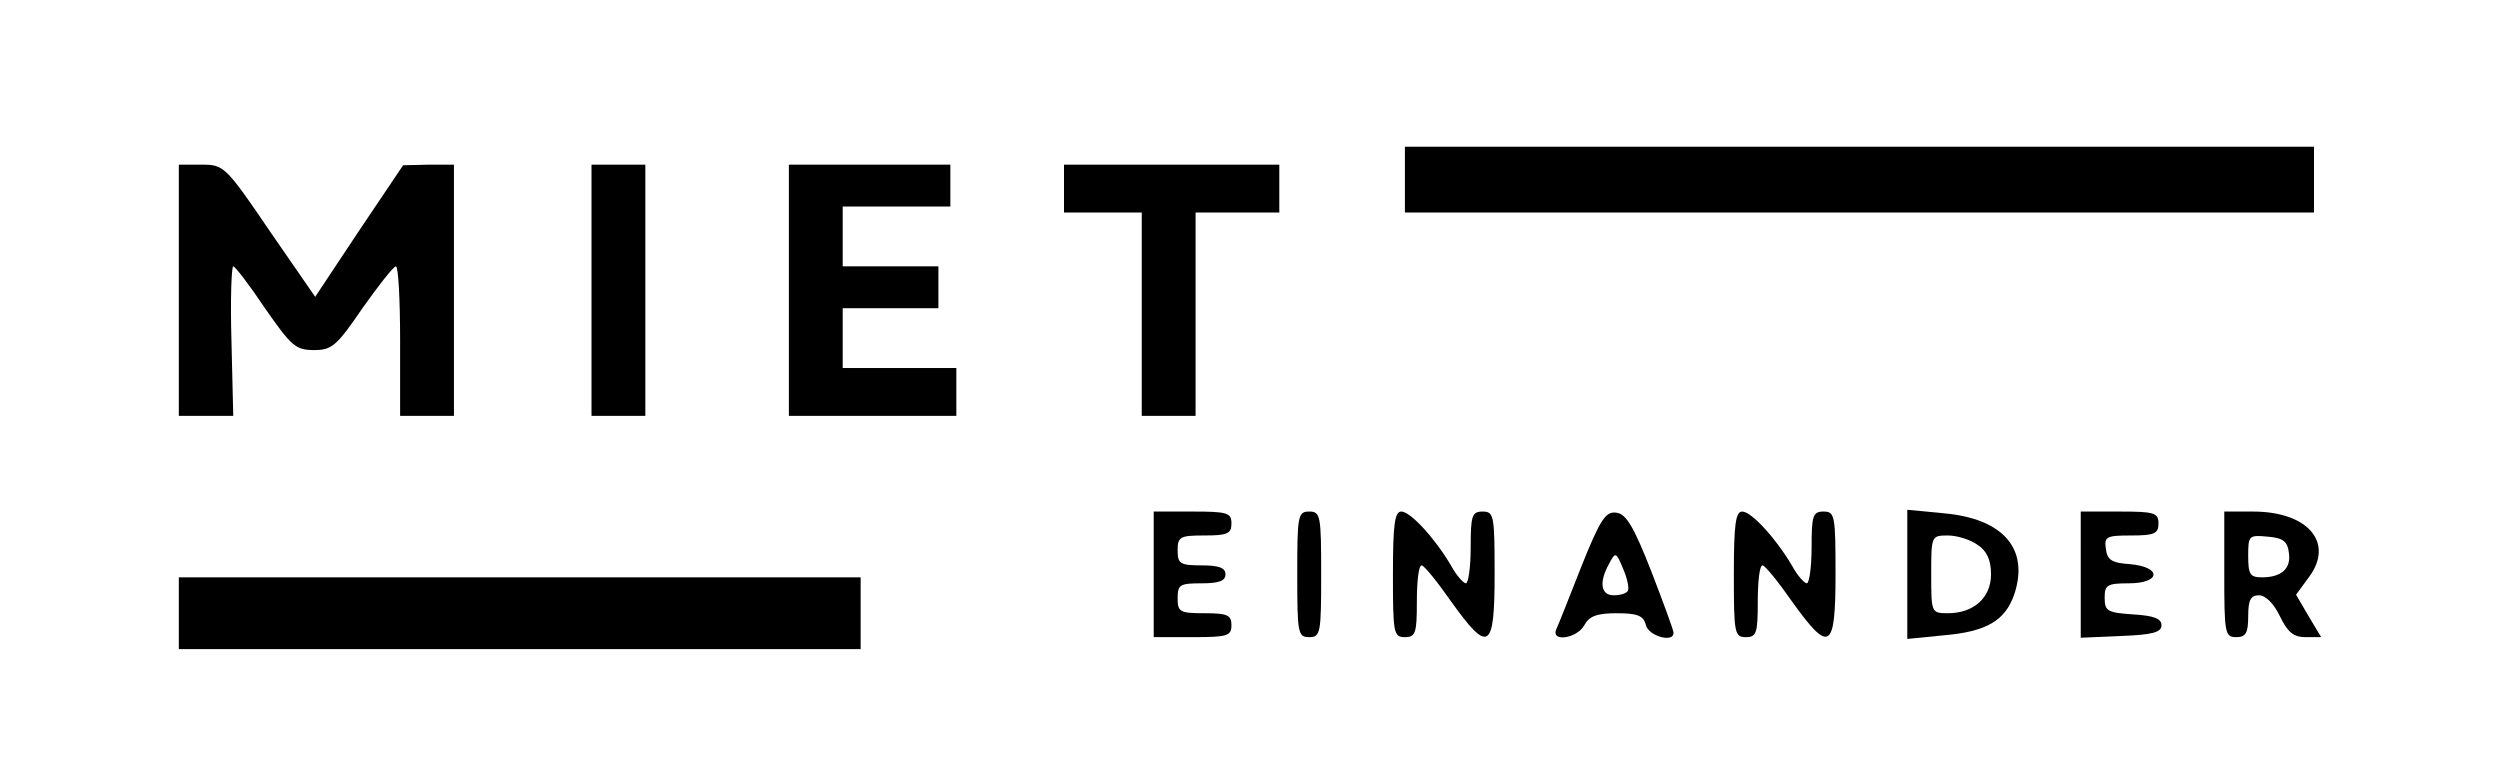 <svg xmlns="http://www.w3.org/2000/svg" xmlns:xlink="http://www.w3.org/1999/xlink" id="Ebene_1" x="0px" y="0px" width="418px" height="129.894px" viewBox="0 0 418 129.894" style="enable-background:new 0 0 418 129.894;" xml:space="preserve"><g transform="translate(0,286) scale(0.1,-0.1)">	<path d="M2349,2559.681v-55h760h760v55v55h-760h-760V2559.681z"></path>	<path d="M299,2374.681v-210h46h45l-3,125c-2,69,0,125,3,125s27-31,53-70c44-63,51-70,82-70c30,0,38,7,81,70c27,38,51,69,56,70   c4,0,7-56,7-125v-125h45h45v210v210h-42l-43-1l-74-110l-73-110l-76,110c-74,109-77,111-114,111h-38V2374.681z"></path>	<path d="M989,2374.681v-210h45h45v210v210h-45h-45V2374.681z"></path>	<path d="M1319,2374.681v-210h140h140v40v40h-95h-95v50v50h80h80v35v35h-80h-80v50v50h90h90v35v35h-135h-135V2374.681z"></path>	<path d="M1779,2544.681v-40h65h65v-170v-170h45h45v170v170h70h70v40v40h-180h-180V2544.681z"></path>	<path d="M1929,1899.681v-105h65c58,0,65,2,65,20c0,17-7,20-45,20c-41,0-45,2-45,25s4,25,40,25c29,0,40,4,40,15s-11,15-40,15   c-36,0-40,3-40,25c0,23,4,25,45,25c38,0,45,3,45,20c0,18-7,20-65,20h-65V1899.681z"></path>	<path d="M2169,1899.681c0-98,1-105,20-105s20,7,20,105s-1,105-20,105S2169,1997.681,2169,1899.681z"></path>	<path d="M2329,1899.681c0-98,1-105,20-105c18,0,20,7,20,60c0,33,3,60,8,60c4,0,26-27,49-60c63-88,73-82,73,45c0,98-1,105-20,105   c-18,0-20-7-20-60c0-33-4-60-8-60s-16,13-25,30c-28,47-68,90-83,90C2332,2004.681,2329,1983.681,2329,1899.681z"></path>	<path d="M2644,1912.681c-20-51-39-99-42-105c-9-22,35-15,47,7c8,15,21,20,54,20c35,0,45-4,49-20c5-19,48-30,46-12   c0,4-17,50-37,102c-29,74-42,96-58,98C2685,2005.681,2676,1992.681,2644,1912.681z M2722,1872.681c-2-5-13-8-24-8   c-21,0-25,21-8,52c11,21,12,21,24-8C2721,1892.681,2724,1876.681,2722,1872.681z"></path>	<path d="M2899,1899.681c0-98,1-105,20-105c18,0,20,7,20,60c0,33,3,60,8,60c4,0,26-27,49-60c63-88,73-82,73,45c0,98-1,105-20,105   c-18,0-20-7-20-60c0-33-4-60-8-60s-16,13-25,30c-28,47-68,90-83,90C2902,2004.681,2899,1983.681,2899,1899.681z"></path>	<path d="M3189,1899.681v-108l60,6c73,6,104,25,119,69c25,76-19,126-117,135l-62,6V1899.681z M3307,1948.681c15-10,22-25,22-49   c0-39-29-65-72-65c-28,0-28,1-28,65s0,65,28,65C3272,1964.681,3295,1957.681,3307,1948.681z"></path>	<path d="M3479,1899.681v-106l68,3c52,2,67,6,67,18c0,11-13,16-47,18c-43,3-48,5-48,28c0,21,4,24,40,24c54,0,56,27,3,32   c-31,2-39,7-41,26c-3,20,1,22,42,22c39,0,46,3,46,20c0,18-7,20-65,20h-65V1899.681z"></path>	<path d="M3719,1899.681c0-98,1-105,20-105c16,0,20,7,20,35c0,27,4,35,18,35c11,0,25-14,35-35c13-27,23-35,43-35h26l-21,35l-21,36   l22,30c42,57-2,109-94,109h-48V1899.681z M3827,1935.681c4-26-12-41-45-41c-20,0-23,5-23,36c0,34,1,35,33,32   C3817,1960.681,3825,1954.681,3827,1935.681z"></path>	<path d="M299,1834.681v-60h570h570v60v60H869H299V1834.681z"></path></g></svg>